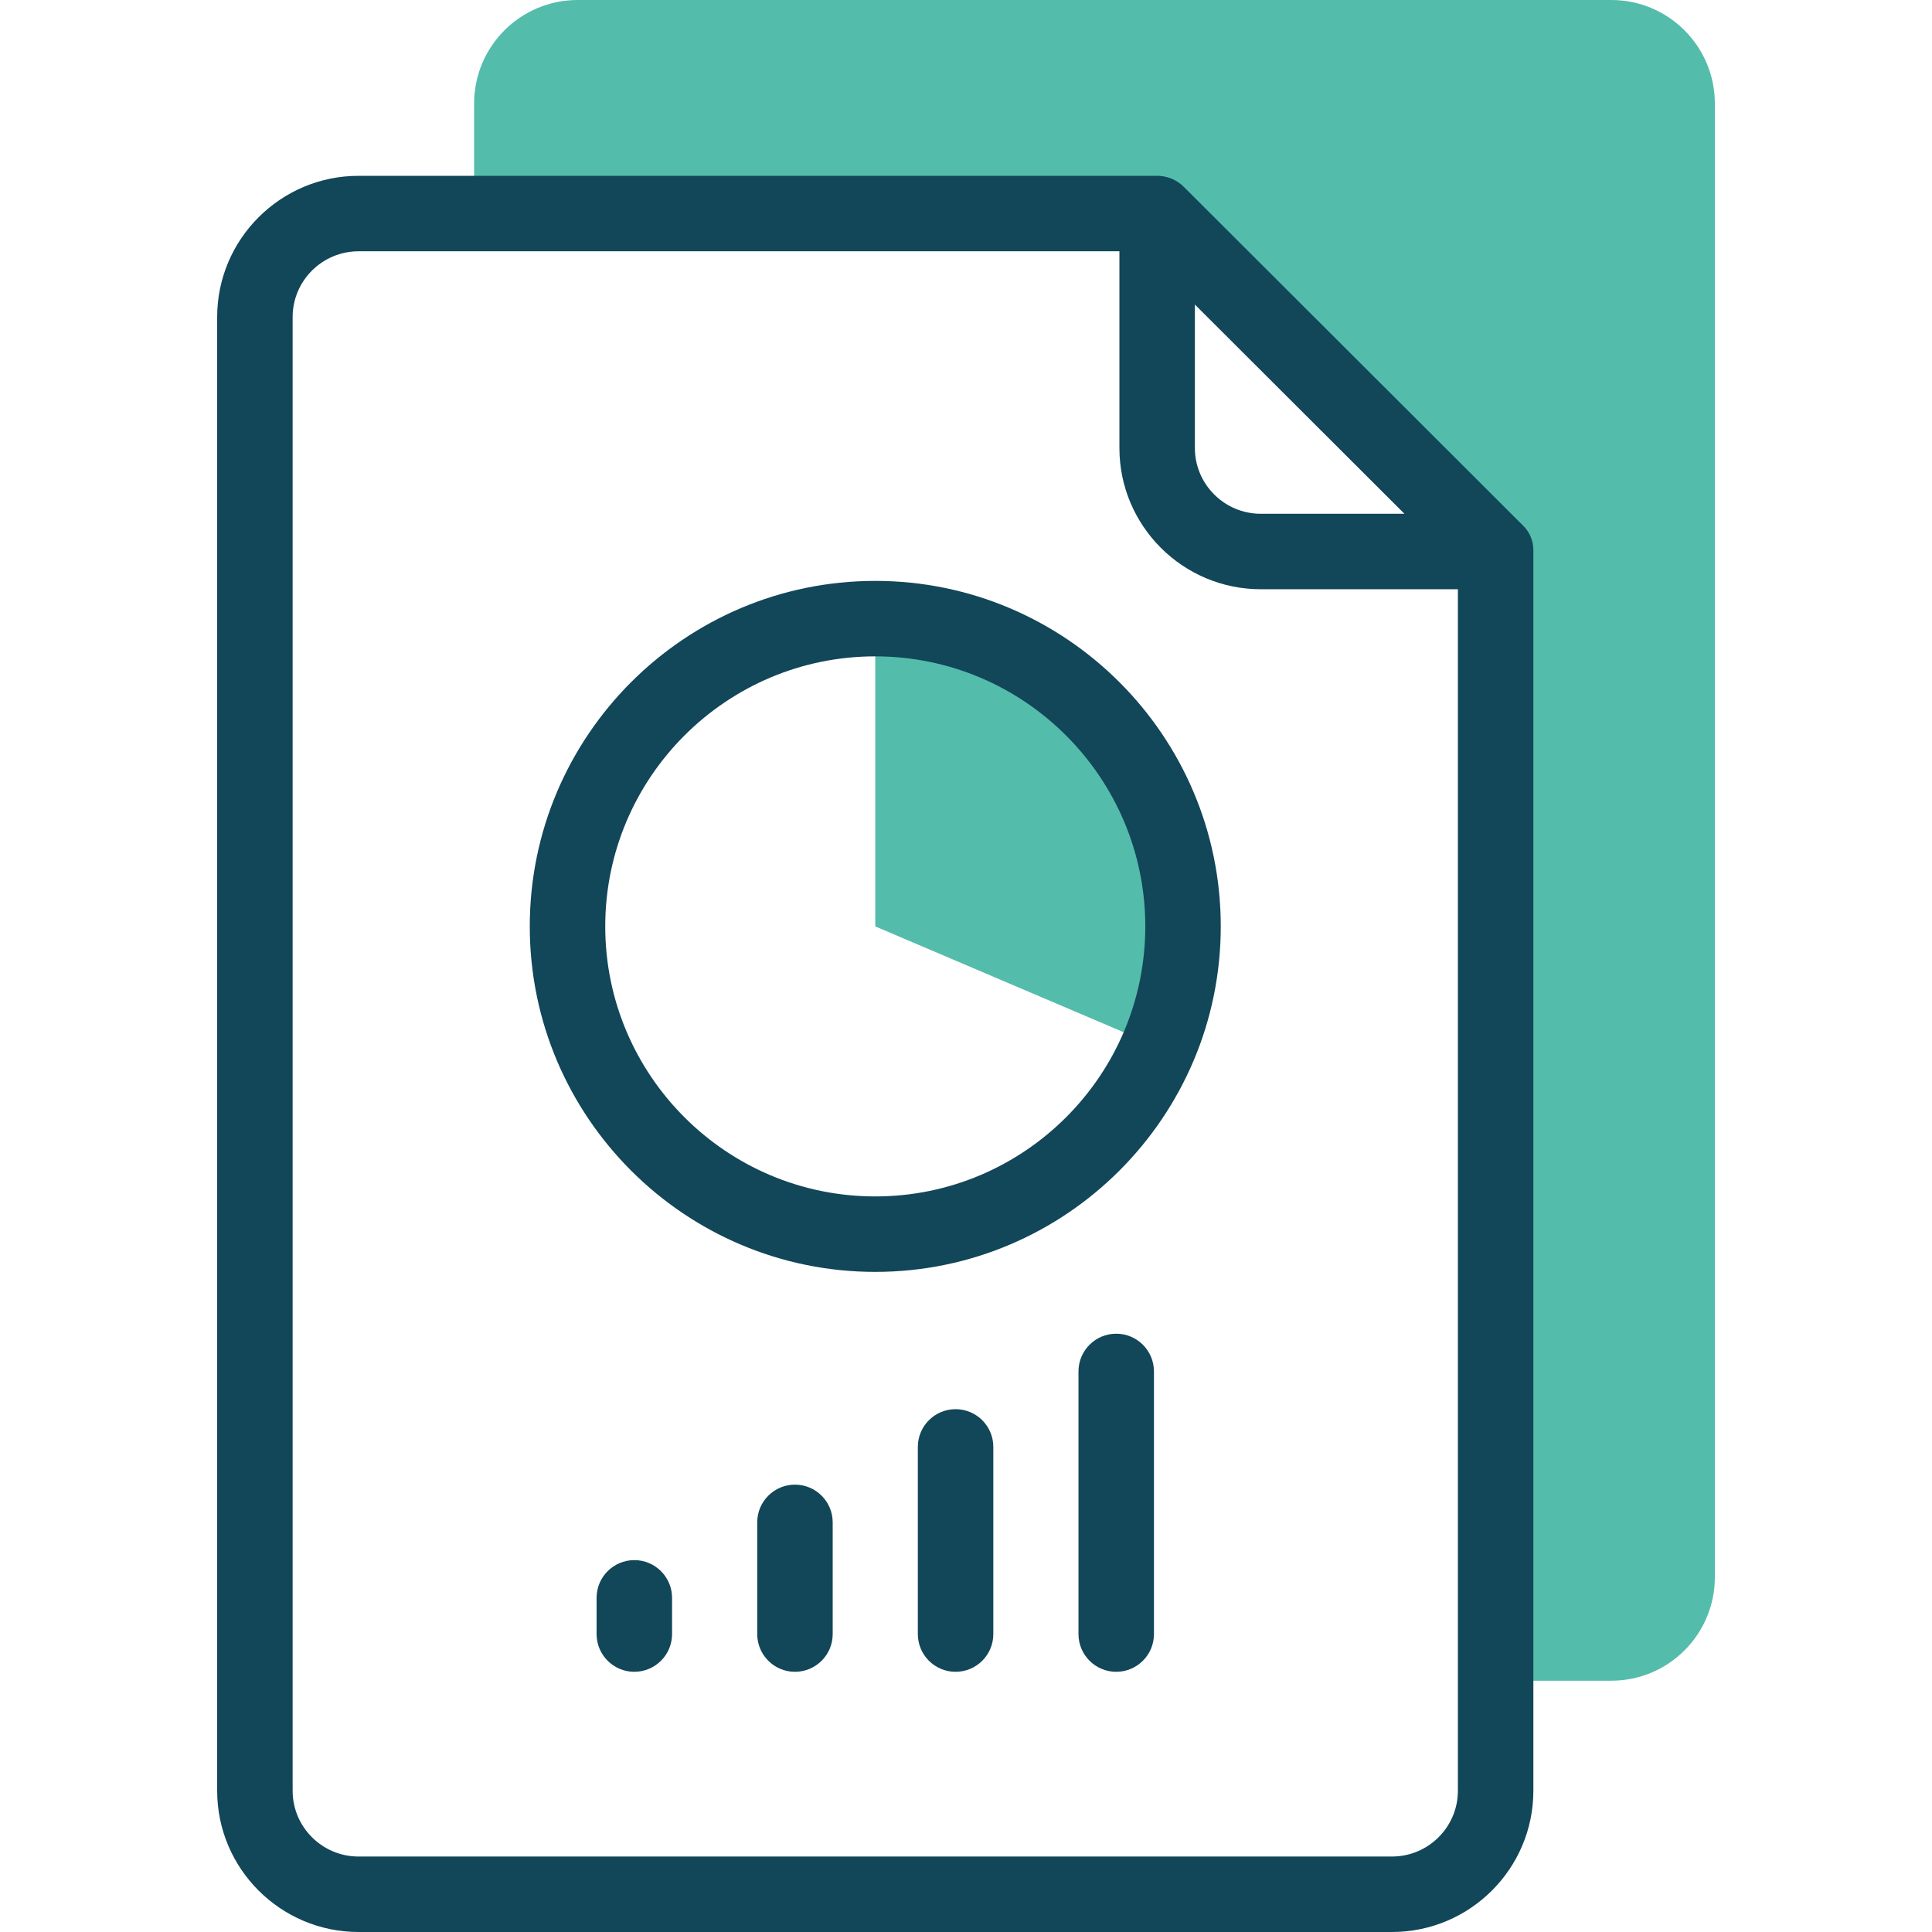<svg xmlns="http://www.w3.org/2000/svg" width="512" height="512" viewBox="0 0 512 512" fill="none"><g clip-path="url(#clip0_1199_3426)"><path d="M307.007 277.479C311.195 267.661 313.513 256.854 313.513 245.505C313.513 200.461 276.997 163.945 231.953 163.945V245.505L307.007 277.479Z" fill="#54BCAB"></path><path d="M427.007 0H153.09C137.933 0 125.645 12.287 125.645 27.445V56.595H306.657L396.358 146.158V445.406H427.007C442.164 445.406 454.452 433.119 454.452 417.961V27.445C454.452 12.287 442.164 0 427.007 0Z" fill="#54BCAB"></path><path d="M231.955 153.944C181.469 153.944 140.395 195.018 140.395 245.505C140.395 295.992 181.469 337.065 231.955 337.065C282.441 337.065 323.515 295.992 323.515 245.505C323.515 195.018 282.441 153.944 231.955 153.944ZM231.955 317.064C192.497 317.064 160.395 284.962 160.395 245.504C160.395 206.045 192.497 173.943 231.955 173.943C271.413 173.943 303.515 206.045 303.515 245.504C303.514 284.963 271.413 317.064 231.955 317.064Z" fill="#124659"></path><path d="M406.358 146.156C406.358 146.143 406.358 146.003 406.358 145.781C406.358 143.253 405.304 140.839 403.458 139.113C403.439 139.095 403.427 139.084 403.424 139.081L313.723 49.519C313.67 49.466 313.112 48.956 312.991 48.857C312.99 48.856 312.988 48.855 312.987 48.853C311.159 47.357 308.883 46.577 306.578 46.595H95.022C74.36 46.595 57.551 63.385 57.551 84.024V474.572C57.551 495.21 74.36 512 95.022 512H368.887C389.549 512 406.358 495.21 406.358 474.571V146.156ZM372.189 136.157H334.127C324.494 136.157 316.656 128.339 316.656 118.729V80.711L372.189 136.157ZM368.887 492H95.022C85.389 492 77.551 484.182 77.551 474.571V84.023C77.551 74.413 85.388 66.594 95.022 66.594H296.656V118.729C296.656 139.367 313.465 156.157 334.127 156.157H386.357V474.571C386.358 484.182 378.52 492 368.887 492Z" fill="#124659"></path><path d="M168.102 413.447C162.579 413.447 158.102 417.925 158.102 423.447V433.043C158.102 438.565 162.579 443.043 168.102 443.043C173.625 443.043 178.102 438.565 178.102 433.043V423.447C178.102 417.925 173.625 413.447 168.102 413.447Z" fill="#124659"></path><path d="M210.672 393.447C205.149 393.447 200.672 397.925 200.672 403.447V433.043C200.672 438.565 205.149 443.043 210.672 443.043C216.195 443.043 220.672 438.565 220.672 433.043V403.447C220.672 397.925 216.195 393.447 210.672 393.447Z" fill="#124659"></path><path d="M253.238 373.446C247.715 373.446 243.238 377.924 243.238 383.446V433.043C243.238 438.565 247.715 443.043 253.238 443.043C258.761 443.043 263.238 438.565 263.238 433.043V383.446C263.238 377.924 258.761 373.446 253.238 373.446Z" fill="#124659"></path><path d="M295.809 353.446C290.286 353.446 285.809 357.924 285.809 363.446V433.043C285.809 438.565 290.286 443.043 295.809 443.043C301.332 443.043 305.809 438.565 305.809 433.043V363.446C305.809 357.924 301.332 353.446 295.809 353.446Z" fill="#124659"></path></g><defs><clipPath id="clip0_1199_3426"><rect width="512" height="512" fill="white"></rect></clipPath></defs></svg>